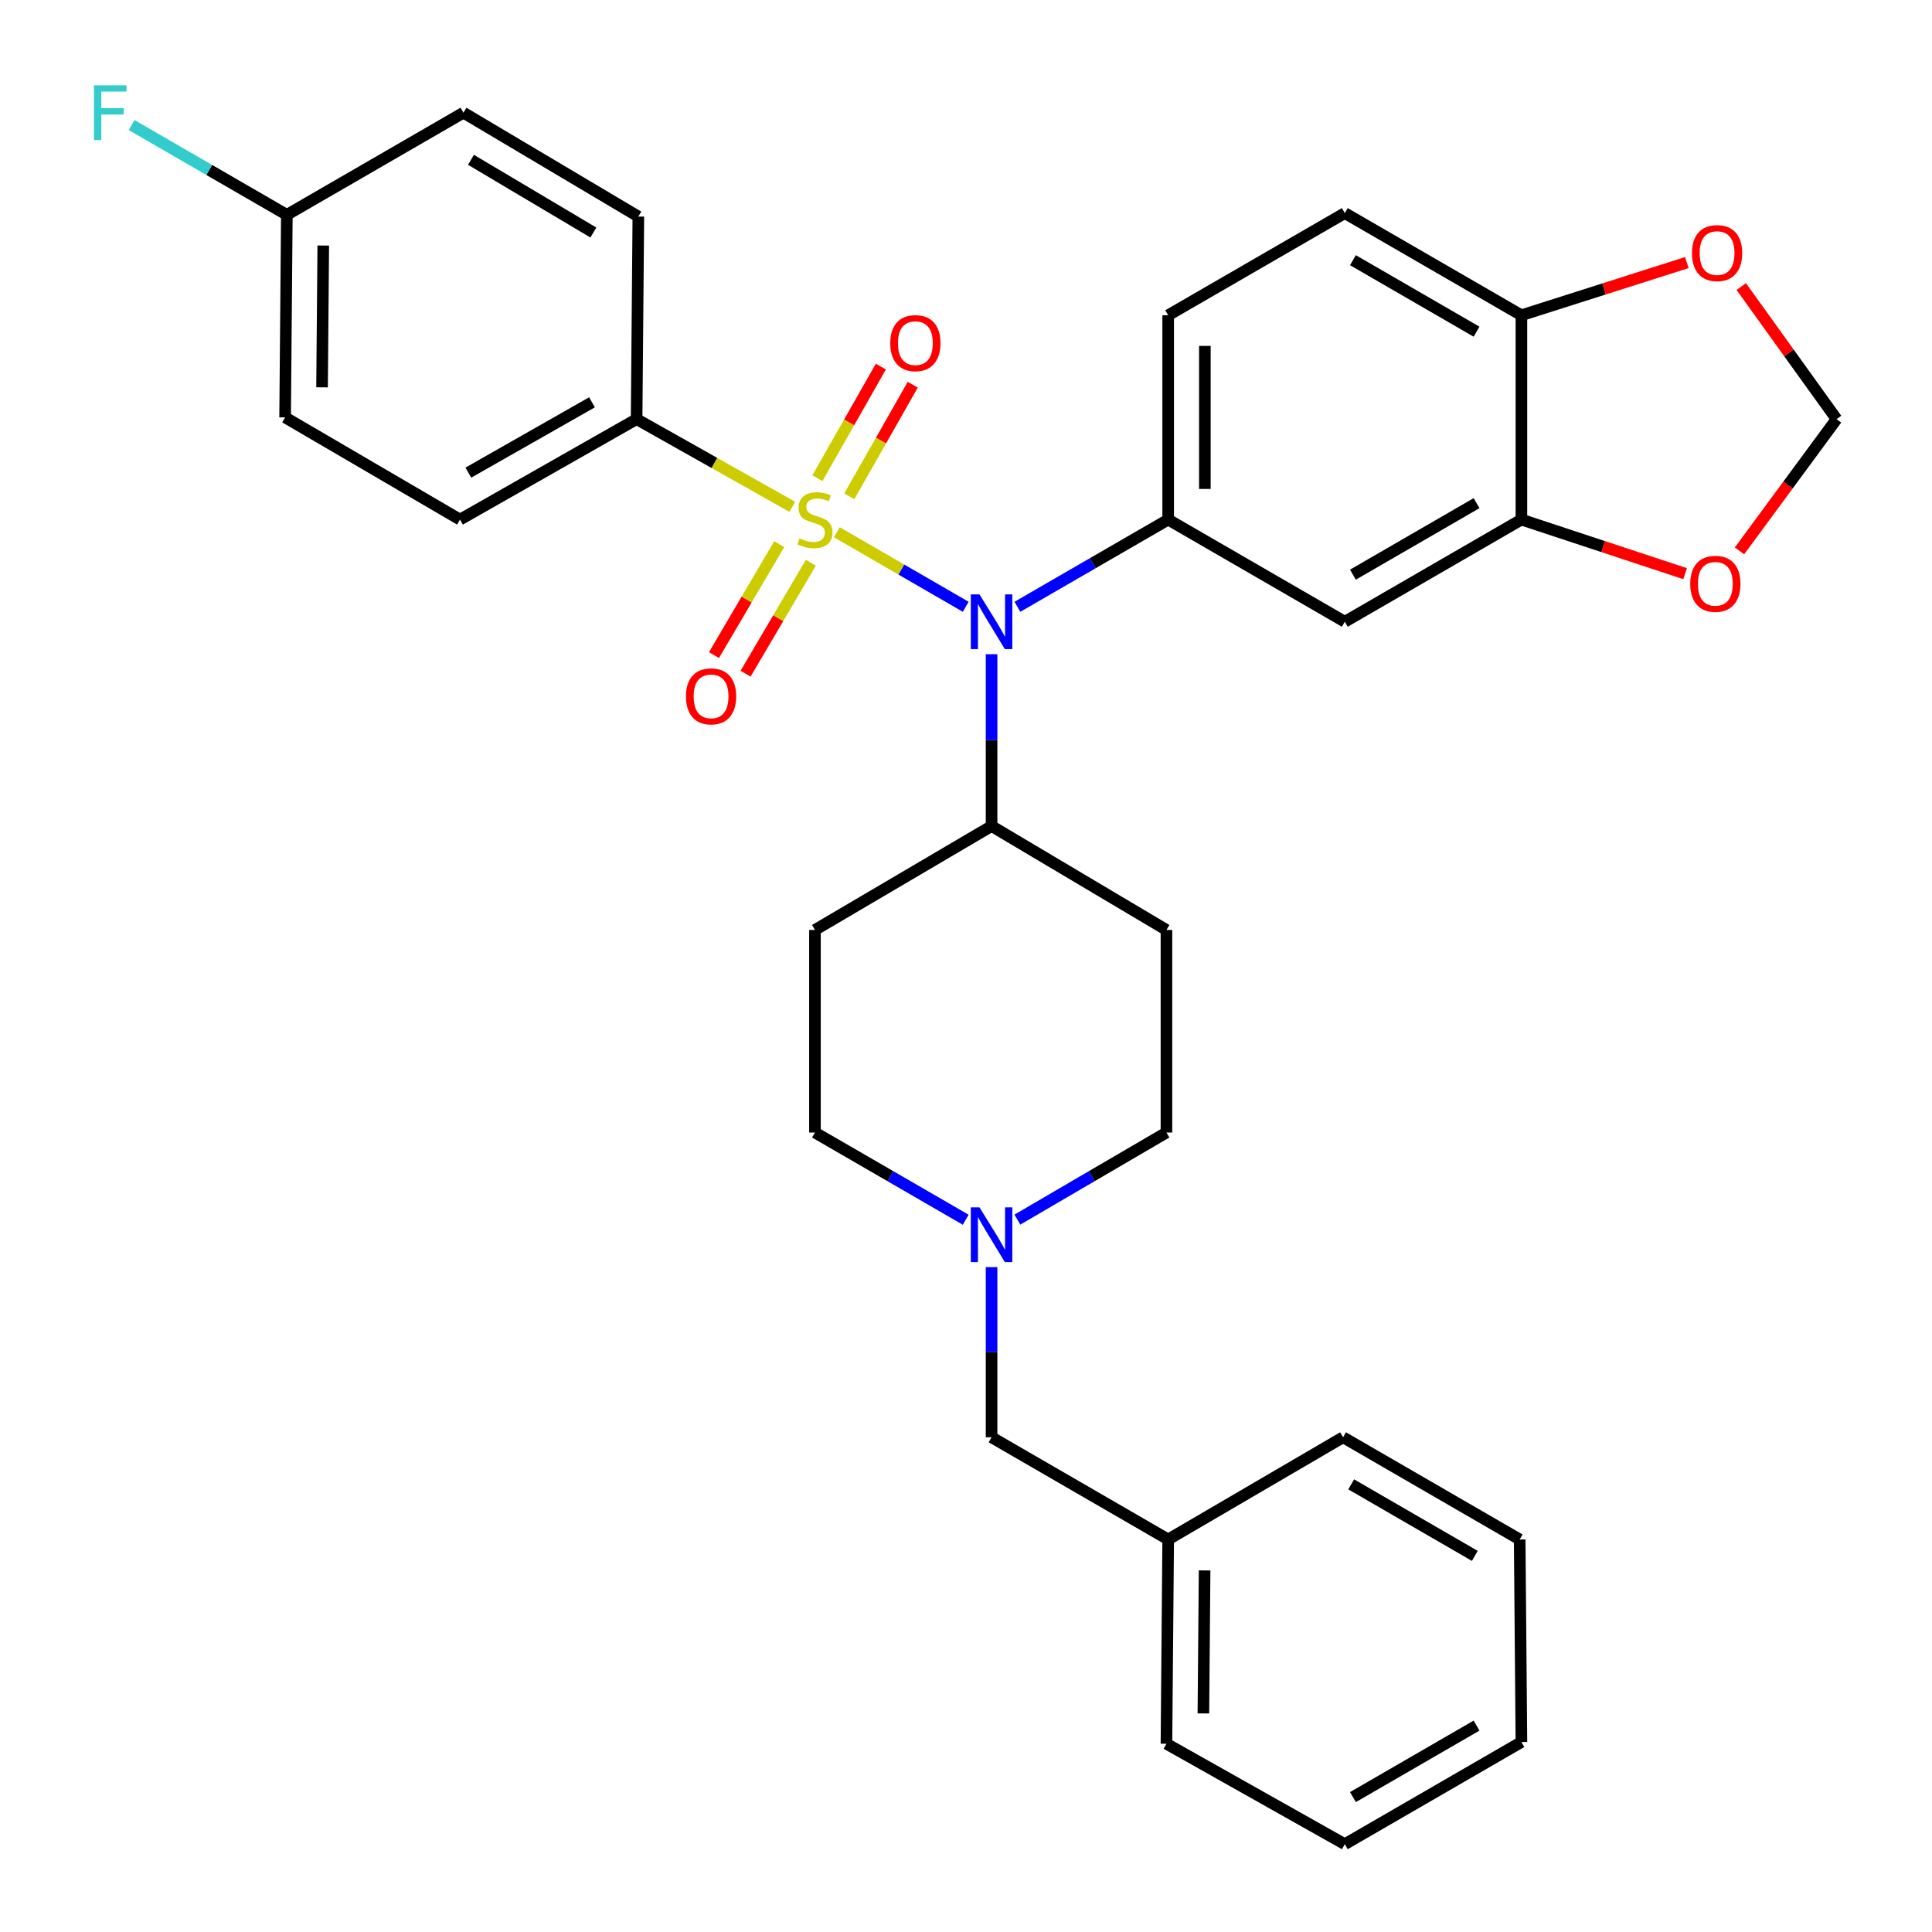 <?xml version='1.0' encoding='iso-8859-1'?>
<svg version='1.1' baseProfile='full'
              xmlns='http://www.w3.org/2000/svg'
                      xmlns:rdkit='http://www.rdkit.org/xml'
                      xmlns:xlink='http://www.w3.org/1999/xlink'
                  xml:space='preserve'
width='1000px' height='1000px' viewBox='0 0 1000 1000'>
<!-- END OF HEADER -->
<rect style='opacity:1.0;fill:#FFFFFF;stroke:none' width='1000' height='1000' x='0' y='0'> </rect>
<path class='bond-0' d='M 421.82,481.343 L 421.82,586.195' style='fill:none;fill-rule:evenodd;stroke:#000000;stroke-width:6px;stroke-linecap:butt;stroke-linejoin:miter;stroke-opacity:1' />
<path class='bond-1' d='M 421.82,481.343 L 513.235,427.571' style='fill:none;fill-rule:evenodd;stroke:#000000;stroke-width:6px;stroke-linecap:butt;stroke-linejoin:miter;stroke-opacity:1' />
<path class='bond-2' d='M 421.82,586.195 L 460.837,608.767' style='fill:none;fill-rule:evenodd;stroke:#000000;stroke-width:6px;stroke-linecap:butt;stroke-linejoin:miter;stroke-opacity:1' />
<path class='bond-2' d='M 460.837,608.767 L 499.855,631.34' style='fill:none;fill-rule:evenodd;stroke:#0000FF;stroke-width:6px;stroke-linecap:butt;stroke-linejoin:miter;stroke-opacity:1' />
<path class='bond-3' d='M 526.596,631.274 L 565.175,608.735' style='fill:none;fill-rule:evenodd;stroke:#0000FF;stroke-width:6px;stroke-linecap:butt;stroke-linejoin:miter;stroke-opacity:1' />
<path class='bond-3' d='M 565.175,608.735 L 603.753,586.195' style='fill:none;fill-rule:evenodd;stroke:#000000;stroke-width:6px;stroke-linecap:butt;stroke-linejoin:miter;stroke-opacity:1' />
<path class='bond-4' d='M 513.235,655.862 L 513.235,699.897' style='fill:none;fill-rule:evenodd;stroke:#0000FF;stroke-width:6px;stroke-linecap:butt;stroke-linejoin:miter;stroke-opacity:1' />
<path class='bond-4' d='M 513.235,699.897 L 513.235,743.933' style='fill:none;fill-rule:evenodd;stroke:#000000;stroke-width:6px;stroke-linecap:butt;stroke-linejoin:miter;stroke-opacity:1' />
<path class='bond-5' d='M 603.753,586.195 L 603.753,481.343' style='fill:none;fill-rule:evenodd;stroke:#000000;stroke-width:6px;stroke-linecap:butt;stroke-linejoin:miter;stroke-opacity:1' />
<path class='bond-6' d='M 603.753,481.343 L 513.235,427.571' style='fill:none;fill-rule:evenodd;stroke:#000000;stroke-width:6px;stroke-linecap:butt;stroke-linejoin:miter;stroke-opacity:1' />
<path class='bond-7' d='M 513.235,427.571 L 513.235,383.094' style='fill:none;fill-rule:evenodd;stroke:#000000;stroke-width:6px;stroke-linecap:butt;stroke-linejoin:miter;stroke-opacity:1' />
<path class='bond-7' d='M 513.235,383.094 L 513.235,338.616' style='fill:none;fill-rule:evenodd;stroke:#0000FF;stroke-width:6px;stroke-linecap:butt;stroke-linejoin:miter;stroke-opacity:1' />
<path class='bond-8' d='M 696.065,954.545 L 787.48,901.671' style='fill:none;fill-rule:evenodd;stroke:#000000;stroke-width:6px;stroke-linecap:butt;stroke-linejoin:miter;stroke-opacity:1' />
<path class='bond-8' d='M 700.272,930.18 L 764.262,893.168' style='fill:none;fill-rule:evenodd;stroke:#000000;stroke-width:6px;stroke-linecap:butt;stroke-linejoin:miter;stroke-opacity:1' />
<path class='bond-9' d='M 696.065,954.545 L 603.753,902.567' style='fill:none;fill-rule:evenodd;stroke:#000000;stroke-width:6px;stroke-linecap:butt;stroke-linejoin:miter;stroke-opacity:1' />
<path class='bond-10' d='M 787.48,901.671 L 786.584,796.829' style='fill:none;fill-rule:evenodd;stroke:#000000;stroke-width:6px;stroke-linecap:butt;stroke-linejoin:miter;stroke-opacity:1' />
<path class='bond-11' d='M 499.855,314.073 L 466.504,294.783' style='fill:none;fill-rule:evenodd;stroke:#0000FF;stroke-width:6px;stroke-linecap:butt;stroke-linejoin:miter;stroke-opacity:1' />
<path class='bond-11' d='M 466.504,294.783 L 433.153,275.493' style='fill:none;fill-rule:evenodd;stroke:#CCCC00;stroke-width:6px;stroke-linecap:butt;stroke-linejoin:miter;stroke-opacity:1' />
<path class='bond-12' d='M 526.615,314.073 L 565.633,291.505' style='fill:none;fill-rule:evenodd;stroke:#0000FF;stroke-width:6px;stroke-linecap:butt;stroke-linejoin:miter;stroke-opacity:1' />
<path class='bond-12' d='M 565.633,291.505 L 604.65,268.937' style='fill:none;fill-rule:evenodd;stroke:#000000;stroke-width:6px;stroke-linecap:butt;stroke-linejoin:miter;stroke-opacity:1' />
<path class='bond-13' d='M 329.508,216.938 L 238.093,268.937' style='fill:none;fill-rule:evenodd;stroke:#000000;stroke-width:6px;stroke-linecap:butt;stroke-linejoin:miter;stroke-opacity:1' />
<path class='bond-13' d='M 306.409,208.235 L 242.418,244.635' style='fill:none;fill-rule:evenodd;stroke:#000000;stroke-width:6px;stroke-linecap:butt;stroke-linejoin:miter;stroke-opacity:1' />
<path class='bond-14' d='M 329.508,216.938 L 330.405,112.096' style='fill:none;fill-rule:evenodd;stroke:#000000;stroke-width:6px;stroke-linecap:butt;stroke-linejoin:miter;stroke-opacity:1' />
<path class='bond-15' d='M 329.508,216.938 L 369.8,239.634' style='fill:none;fill-rule:evenodd;stroke:#000000;stroke-width:6px;stroke-linecap:butt;stroke-linejoin:miter;stroke-opacity:1' />
<path class='bond-15' d='M 369.8,239.634 L 410.091,262.33' style='fill:none;fill-rule:evenodd;stroke:#CCCC00;stroke-width:6px;stroke-linecap:butt;stroke-linejoin:miter;stroke-opacity:1' />
<path class='bond-16' d='M 238.093,268.937 L 147.574,216.041' style='fill:none;fill-rule:evenodd;stroke:#000000;stroke-width:6px;stroke-linecap:butt;stroke-linejoin:miter;stroke-opacity:1' />
<path class='bond-17' d='M 439.595,256.88 L 456.016,228.001' style='fill:none;fill-rule:evenodd;stroke:#CCCC00;stroke-width:6px;stroke-linecap:butt;stroke-linejoin:miter;stroke-opacity:1' />
<path class='bond-17' d='M 456.016,228.001 L 472.436,199.121' style='fill:none;fill-rule:evenodd;stroke:#FF0000;stroke-width:6px;stroke-linecap:butt;stroke-linejoin:miter;stroke-opacity:1' />
<path class='bond-17' d='M 423.091,247.496 L 439.512,218.617' style='fill:none;fill-rule:evenodd;stroke:#CCCC00;stroke-width:6px;stroke-linecap:butt;stroke-linejoin:miter;stroke-opacity:1' />
<path class='bond-17' d='M 439.512,218.617 L 455.932,189.737' style='fill:none;fill-rule:evenodd;stroke:#FF0000;stroke-width:6px;stroke-linecap:butt;stroke-linejoin:miter;stroke-opacity:1' />
<path class='bond-18' d='M 403.325,281.656 L 386.438,310.366' style='fill:none;fill-rule:evenodd;stroke:#CCCC00;stroke-width:6px;stroke-linecap:butt;stroke-linejoin:miter;stroke-opacity:1' />
<path class='bond-18' d='M 386.438,310.366 L 369.55,339.076' style='fill:none;fill-rule:evenodd;stroke:#FF0000;stroke-width:6px;stroke-linecap:butt;stroke-linejoin:miter;stroke-opacity:1' />
<path class='bond-18' d='M 419.69,291.281 L 402.802,319.992' style='fill:none;fill-rule:evenodd;stroke:#CCCC00;stroke-width:6px;stroke-linecap:butt;stroke-linejoin:miter;stroke-opacity:1' />
<path class='bond-18' d='M 402.802,319.992 L 385.914,348.702' style='fill:none;fill-rule:evenodd;stroke:#FF0000;stroke-width:6px;stroke-linecap:butt;stroke-linejoin:miter;stroke-opacity:1' />
<path class='bond-19' d='M 330.405,112.096 L 239.886,58.325' style='fill:none;fill-rule:evenodd;stroke:#000000;stroke-width:6px;stroke-linecap:butt;stroke-linejoin:miter;stroke-opacity:1' />
<path class='bond-19' d='M 307.131,120.353 L 243.768,82.713' style='fill:none;fill-rule:evenodd;stroke:#000000;stroke-width:6px;stroke-linecap:butt;stroke-linejoin:miter;stroke-opacity:1' />
<path class='bond-20' d='M 148.471,111.199 L 239.886,58.325' style='fill:none;fill-rule:evenodd;stroke:#000000;stroke-width:6px;stroke-linecap:butt;stroke-linejoin:miter;stroke-opacity:1' />
<path class='bond-21' d='M 148.471,111.199 L 108.293,87.961' style='fill:none;fill-rule:evenodd;stroke:#000000;stroke-width:6px;stroke-linecap:butt;stroke-linejoin:miter;stroke-opacity:1' />
<path class='bond-21' d='M 108.293,87.961 L 68.116,64.722' style='fill:none;fill-rule:evenodd;stroke:#33CCCC;stroke-width:6px;stroke-linecap:butt;stroke-linejoin:miter;stroke-opacity:1' />
<path class='bond-22' d='M 148.471,111.199 L 147.574,216.041' style='fill:none;fill-rule:evenodd;stroke:#000000;stroke-width:6px;stroke-linecap:butt;stroke-linejoin:miter;stroke-opacity:1' />
<path class='bond-22' d='M 167.321,127.088 L 166.694,200.477' style='fill:none;fill-rule:evenodd;stroke:#000000;stroke-width:6px;stroke-linecap:butt;stroke-linejoin:miter;stroke-opacity:1' />
<path class='bond-23' d='M 696.065,110.303 L 787.48,163.177' style='fill:none;fill-rule:evenodd;stroke:#000000;stroke-width:6px;stroke-linecap:butt;stroke-linejoin:miter;stroke-opacity:1' />
<path class='bond-23' d='M 700.272,134.668 L 764.262,171.681' style='fill:none;fill-rule:evenodd;stroke:#000000;stroke-width:6px;stroke-linecap:butt;stroke-linejoin:miter;stroke-opacity:1' />
<path class='bond-24' d='M 696.065,110.303 L 604.65,163.177' style='fill:none;fill-rule:evenodd;stroke:#000000;stroke-width:6px;stroke-linecap:butt;stroke-linejoin:miter;stroke-opacity:1' />
<path class='bond-25' d='M 604.65,163.177 L 604.65,268.937' style='fill:none;fill-rule:evenodd;stroke:#000000;stroke-width:6px;stroke-linecap:butt;stroke-linejoin:miter;stroke-opacity:1' />
<path class='bond-25' d='M 623.636,179.041 L 623.636,253.073' style='fill:none;fill-rule:evenodd;stroke:#000000;stroke-width:6px;stroke-linecap:butt;stroke-linejoin:miter;stroke-opacity:1' />
<path class='bond-26' d='M 604.65,268.937 L 696.065,321.812' style='fill:none;fill-rule:evenodd;stroke:#000000;stroke-width:6px;stroke-linecap:butt;stroke-linejoin:miter;stroke-opacity:1' />
<path class='bond-27' d='M 696.065,321.812 L 787.48,268.937' style='fill:none;fill-rule:evenodd;stroke:#000000;stroke-width:6px;stroke-linecap:butt;stroke-linejoin:miter;stroke-opacity:1' />
<path class='bond-27' d='M 700.272,297.446 L 764.262,260.434' style='fill:none;fill-rule:evenodd;stroke:#000000;stroke-width:6px;stroke-linecap:butt;stroke-linejoin:miter;stroke-opacity:1' />
<path class='bond-28' d='M 787.48,163.177 L 787.48,268.937' style='fill:none;fill-rule:evenodd;stroke:#000000;stroke-width:6px;stroke-linecap:butt;stroke-linejoin:miter;stroke-opacity:1' />
<path class='bond-29' d='M 787.48,163.177 L 830.29,149.539' style='fill:none;fill-rule:evenodd;stroke:#000000;stroke-width:6px;stroke-linecap:butt;stroke-linejoin:miter;stroke-opacity:1' />
<path class='bond-29' d='M 830.29,149.539 L 873.1,135.901' style='fill:none;fill-rule:evenodd;stroke:#FF0000;stroke-width:6px;stroke-linecap:butt;stroke-linejoin:miter;stroke-opacity:1' />
<path class='bond-30' d='M 787.48,268.937 L 829.849,282.934' style='fill:none;fill-rule:evenodd;stroke:#000000;stroke-width:6px;stroke-linecap:butt;stroke-linejoin:miter;stroke-opacity:1' />
<path class='bond-30' d='M 829.849,282.934 L 872.218,296.931' style='fill:none;fill-rule:evenodd;stroke:#FF0000;stroke-width:6px;stroke-linecap:butt;stroke-linejoin:miter;stroke-opacity:1' />
<path class='bond-31' d='M 900.358,285.134 L 925.478,251.036' style='fill:none;fill-rule:evenodd;stroke:#FF0000;stroke-width:6px;stroke-linecap:butt;stroke-linejoin:miter;stroke-opacity:1' />
<path class='bond-31' d='M 925.478,251.036 L 950.597,216.938' style='fill:none;fill-rule:evenodd;stroke:#000000;stroke-width:6px;stroke-linecap:butt;stroke-linejoin:miter;stroke-opacity:1' />
<path class='bond-32' d='M 950.597,216.938 L 925.935,182.63' style='fill:none;fill-rule:evenodd;stroke:#000000;stroke-width:6px;stroke-linecap:butt;stroke-linejoin:miter;stroke-opacity:1' />
<path class='bond-32' d='M 925.935,182.63 L 901.272,148.321' style='fill:none;fill-rule:evenodd;stroke:#FF0000;stroke-width:6px;stroke-linecap:butt;stroke-linejoin:miter;stroke-opacity:1' />
<path class='bond-33' d='M 786.584,796.829 L 695.169,743.933' style='fill:none;fill-rule:evenodd;stroke:#000000;stroke-width:6px;stroke-linecap:butt;stroke-linejoin:miter;stroke-opacity:1' />
<path class='bond-33' d='M 763.363,805.327 L 699.372,768.3' style='fill:none;fill-rule:evenodd;stroke:#000000;stroke-width:6px;stroke-linecap:butt;stroke-linejoin:miter;stroke-opacity:1' />
<path class='bond-34' d='M 695.169,743.933 L 604.65,796.829' style='fill:none;fill-rule:evenodd;stroke:#000000;stroke-width:6px;stroke-linecap:butt;stroke-linejoin:miter;stroke-opacity:1' />
<path class='bond-35' d='M 604.65,796.829 L 603.753,902.567' style='fill:none;fill-rule:evenodd;stroke:#000000;stroke-width:6px;stroke-linecap:butt;stroke-linejoin:miter;stroke-opacity:1' />
<path class='bond-35' d='M 623.5,812.851 L 622.873,886.868' style='fill:none;fill-rule:evenodd;stroke:#000000;stroke-width:6px;stroke-linecap:butt;stroke-linejoin:miter;stroke-opacity:1' />
<path class='bond-36' d='M 604.65,796.829 L 513.235,743.933' style='fill:none;fill-rule:evenodd;stroke:#000000;stroke-width:6px;stroke-linecap:butt;stroke-linejoin:miter;stroke-opacity:1' />
<path  class='atom-2' d='M 506.975 624.92
L 516.255 639.92
Q 517.175 641.4, 518.655 644.08
Q 520.135 646.76, 520.215 646.92
L 520.215 624.92
L 523.975 624.92
L 523.975 653.24
L 520.095 653.24
L 510.135 636.84
Q 508.975 634.92, 507.735 632.72
Q 506.535 630.52, 506.175 629.84
L 506.175 653.24
L 502.495 653.24
L 502.495 624.92
L 506.975 624.92
' fill='#0000FF'/>
<path  class='atom-8' d='M 506.975 307.652
L 516.255 322.652
Q 517.175 324.132, 518.655 326.812
Q 520.135 329.492, 520.215 329.652
L 520.215 307.652
L 523.975 307.652
L 523.975 335.972
L 520.095 335.972
L 510.135 319.572
Q 508.975 317.652, 507.735 315.452
Q 506.535 313.252, 506.175 312.572
L 506.175 335.972
L 502.495 335.972
L 502.495 307.652
L 506.975 307.652
' fill='#0000FF'/>
<path  class='atom-11' d='M 413.82 278.657
Q 414.14 278.777, 415.46 279.337
Q 416.78 279.897, 418.22 280.257
Q 419.7 280.577, 421.14 280.577
Q 423.82 280.577, 425.38 279.297
Q 426.94 277.977, 426.94 275.697
Q 426.94 274.137, 426.14 273.177
Q 425.38 272.217, 424.18 271.697
Q 422.98 271.177, 420.98 270.577
Q 418.46 269.817, 416.94 269.097
Q 415.46 268.377, 414.38 266.857
Q 413.34 265.337, 413.34 262.777
Q 413.34 259.217, 415.74 257.017
Q 418.18 254.817, 422.98 254.817
Q 426.26 254.817, 429.98 256.377
L 429.06 259.457
Q 425.66 258.057, 423.1 258.057
Q 420.34 258.057, 418.82 259.217
Q 417.3 260.337, 417.34 262.297
Q 417.34 263.817, 418.1 264.737
Q 418.9 265.657, 420.02 266.177
Q 421.18 266.697, 423.1 267.297
Q 425.66 268.097, 427.18 268.897
Q 428.7 269.697, 429.78 271.337
Q 430.9 272.937, 430.9 275.697
Q 430.9 279.617, 428.26 281.737
Q 425.66 283.817, 421.3 283.817
Q 418.78 283.817, 416.86 283.257
Q 414.98 282.737, 412.74 281.817
L 413.82 278.657
' fill='#CCCC00'/>
<path  class='atom-12' d='M 460.798 177.602
Q 460.798 170.802, 464.158 167.002
Q 467.518 163.202, 473.798 163.202
Q 480.078 163.202, 483.438 167.002
Q 486.798 170.802, 486.798 177.602
Q 486.798 184.482, 483.398 188.402
Q 479.998 192.282, 473.798 192.282
Q 467.558 192.282, 464.158 188.402
Q 460.798 184.522, 460.798 177.602
M 473.798 189.082
Q 478.118 189.082, 480.438 186.202
Q 482.798 183.282, 482.798 177.602
Q 482.798 172.042, 480.438 169.242
Q 478.118 166.402, 473.798 166.402
Q 469.478 166.402, 467.118 169.202
Q 464.798 172.002, 464.798 177.602
Q 464.798 183.322, 467.118 186.202
Q 469.478 189.082, 473.798 189.082
' fill='#FF0000'/>
<path  class='atom-13' d='M 355.049 360.432
Q 355.049 353.632, 358.409 349.832
Q 361.769 346.032, 368.049 346.032
Q 374.329 346.032, 377.689 349.832
Q 381.049 353.632, 381.049 360.432
Q 381.049 367.312, 377.649 371.232
Q 374.249 375.112, 368.049 375.112
Q 361.809 375.112, 358.409 371.232
Q 355.049 367.352, 355.049 360.432
M 368.049 371.912
Q 372.369 371.912, 374.689 369.032
Q 377.049 366.112, 377.049 360.432
Q 377.049 354.872, 374.689 352.072
Q 372.369 349.232, 368.049 349.232
Q 363.729 349.232, 361.369 352.032
Q 359.049 354.832, 359.049 360.432
Q 359.049 366.152, 361.369 369.032
Q 363.729 371.912, 368.049 371.912
' fill='#FF0000'/>
<path  class='atom-22' d='M 874.861 302.178
Q 874.861 295.378, 878.221 291.578
Q 881.581 287.778, 887.861 287.778
Q 894.141 287.778, 897.501 291.578
Q 900.861 295.378, 900.861 302.178
Q 900.861 309.058, 897.461 312.978
Q 894.061 316.858, 887.861 316.858
Q 881.621 316.858, 878.221 312.978
Q 874.861 309.098, 874.861 302.178
M 887.861 313.658
Q 892.181 313.658, 894.501 310.778
Q 896.861 307.858, 896.861 302.178
Q 896.861 296.618, 894.501 293.818
Q 892.181 290.978, 887.861 290.978
Q 883.541 290.978, 881.181 293.778
Q 878.861 296.578, 878.861 302.178
Q 878.861 307.898, 881.181 310.778
Q 883.541 313.658, 887.861 313.658
' fill='#FF0000'/>
<path  class='atom-24' d='M 875.757 130.993
Q 875.757 124.193, 879.117 120.393
Q 882.477 116.593, 888.757 116.593
Q 895.037 116.593, 898.397 120.393
Q 901.757 124.193, 901.757 130.993
Q 901.757 137.873, 898.357 141.793
Q 894.957 145.673, 888.757 145.673
Q 882.517 145.673, 879.117 141.793
Q 875.757 137.913, 875.757 130.993
M 888.757 142.473
Q 893.077 142.473, 895.397 139.593
Q 897.757 136.673, 897.757 130.993
Q 897.757 125.433, 895.397 122.633
Q 893.077 119.793, 888.757 119.793
Q 884.437 119.793, 882.077 122.593
Q 879.757 125.393, 879.757 130.993
Q 879.757 136.713, 882.077 139.593
Q 884.437 142.473, 888.757 142.473
' fill='#FF0000'/>
<path  class='atom-27' d='M 48.636 44.165
L 65.476 44.165
L 65.476 47.405
L 52.436 47.405
L 52.436 56.005
L 64.036 56.005
L 64.036 59.285
L 52.436 59.285
L 52.436 72.485
L 48.636 72.485
L 48.636 44.165
' fill='#33CCCC'/>
</svg>

